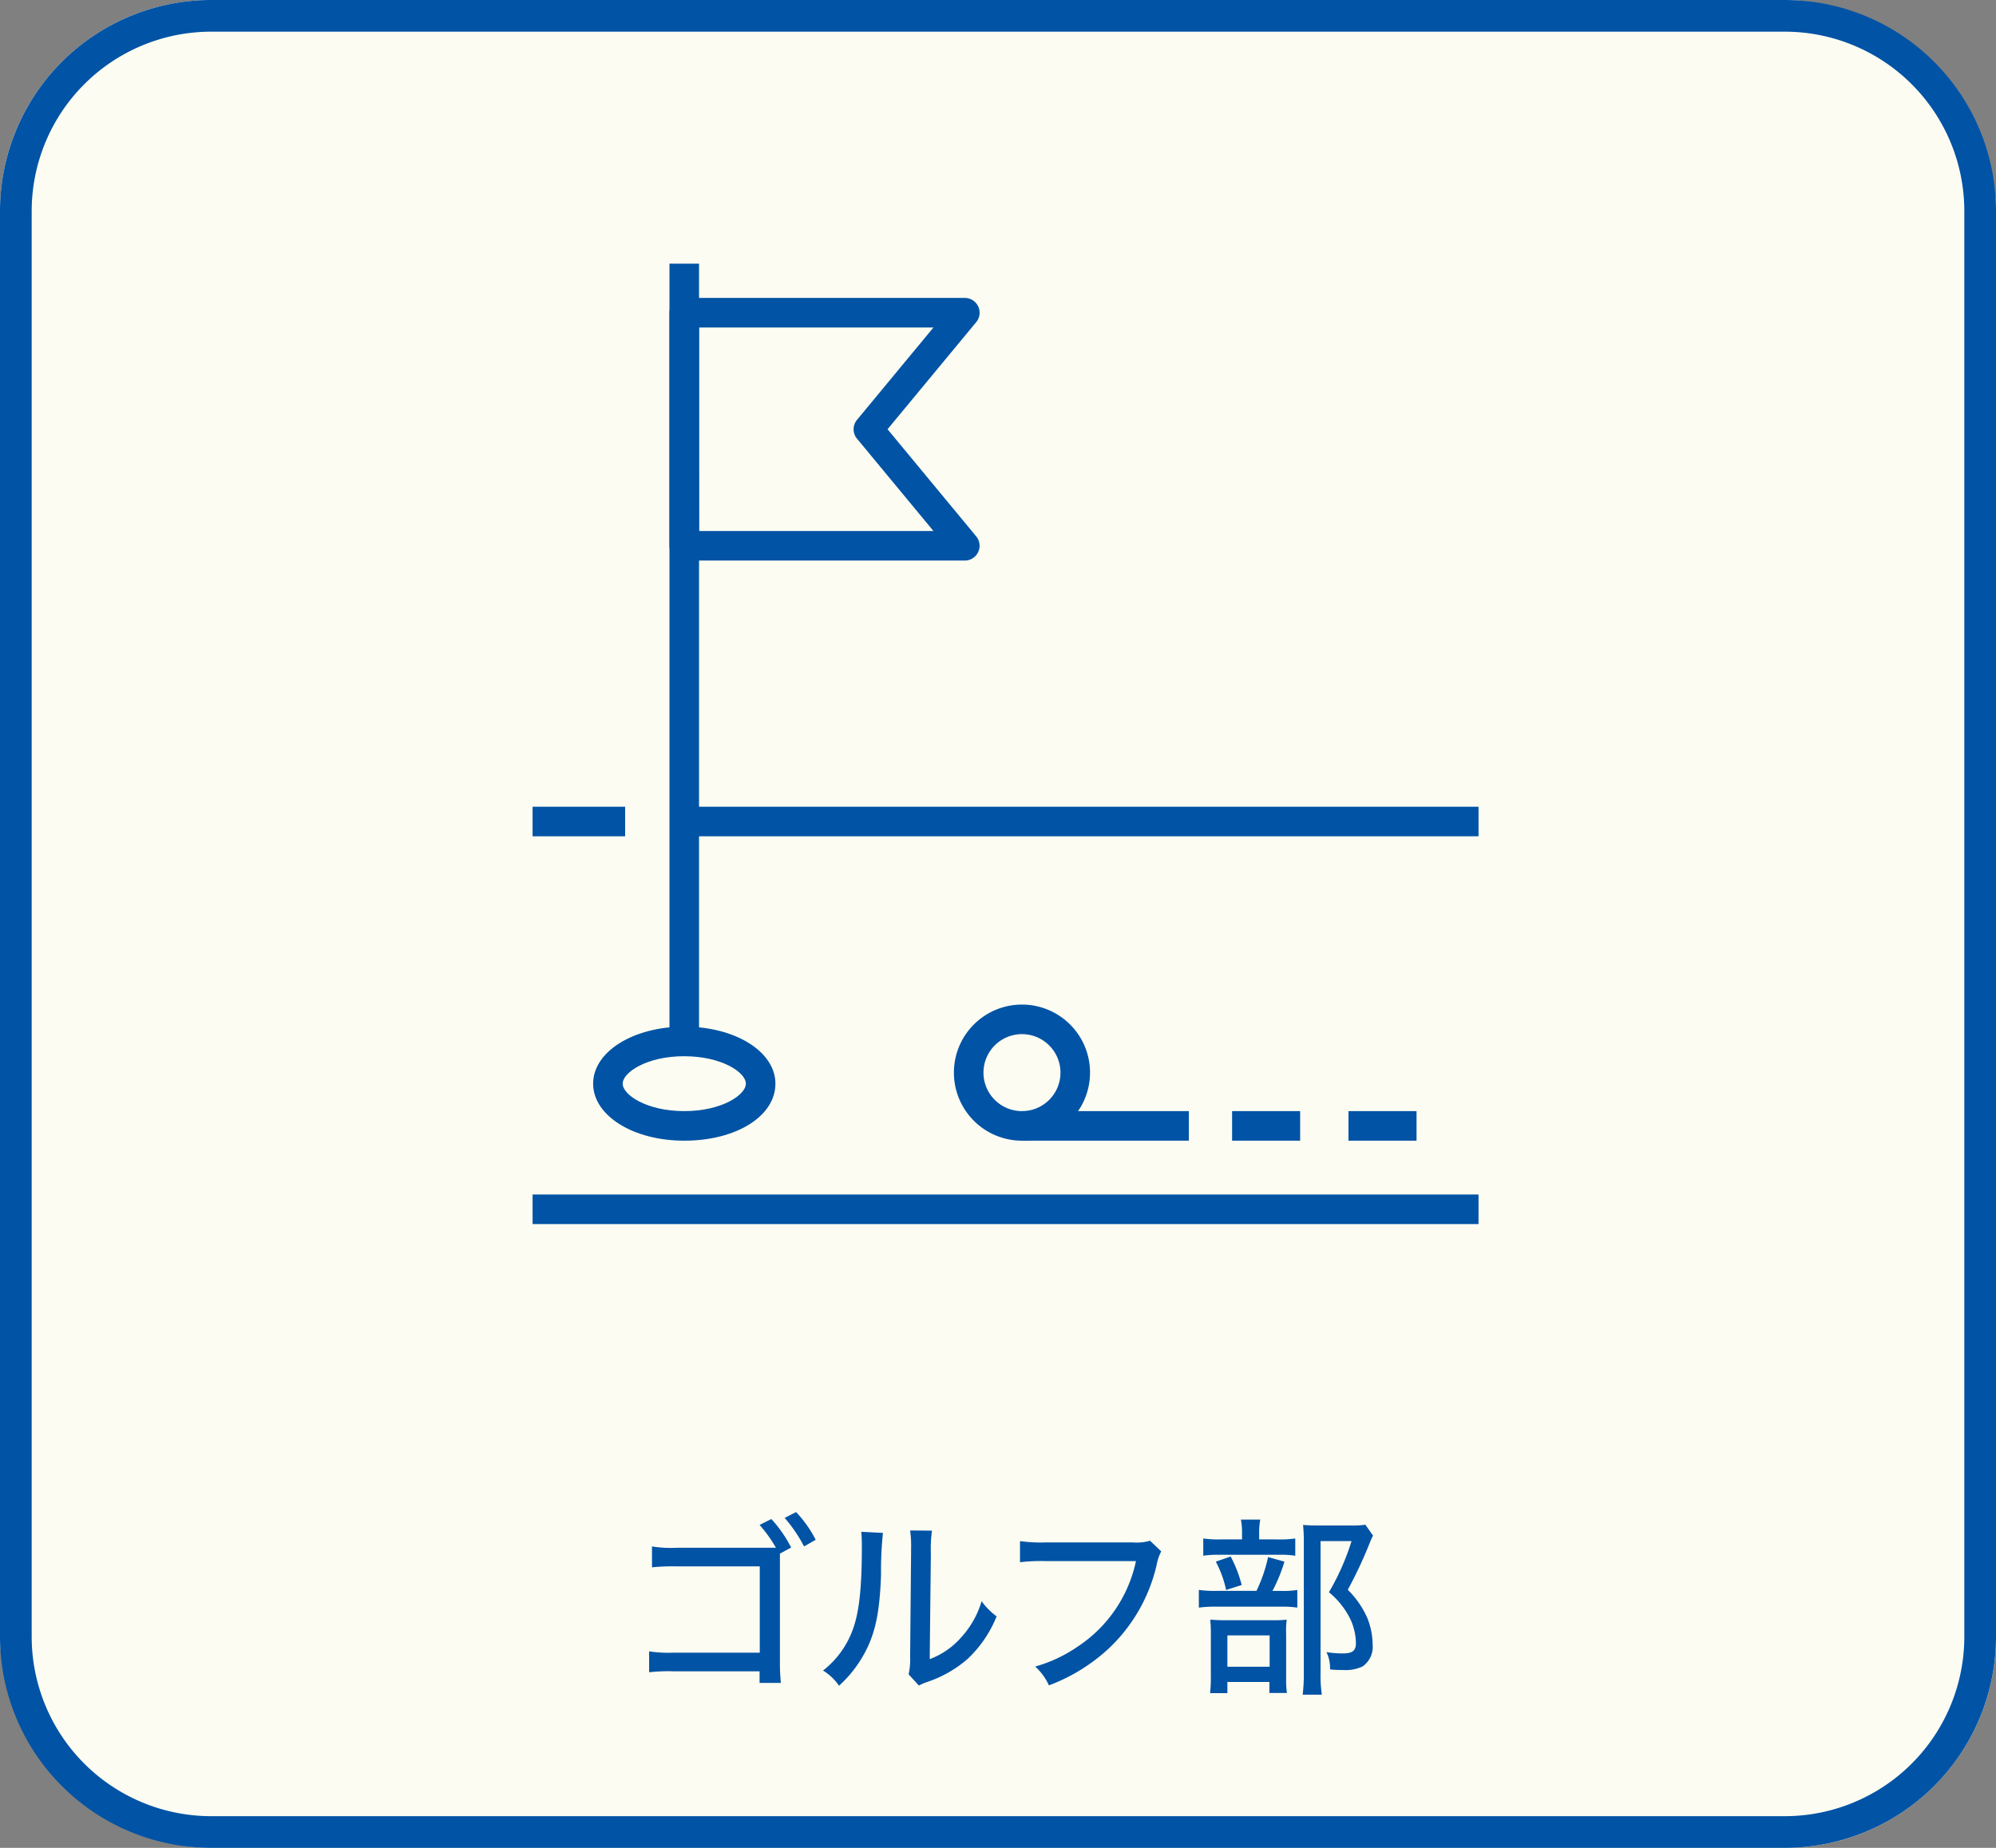 <svg xmlns="http://www.w3.org/2000/svg" width="189" height="175" viewBox="0 0 189 175"><rect x="0" y="0" width="189" height="175" fill="#808080" stroke="none"/><g transform="translate(-399 -1664)"><rect width="189" height="175" rx="20" transform="translate(399 1664)" fill="#fdfcf2"/><path d="M20,3A17,17,0,0,0,3,20V155a17,17,0,0,0,17,17H169a17,17,0,0,0,17-17V20A17,17,0,0,0,169,3H20m0-3H169a20,20,0,0,1,20,20V155a20,20,0,0,1-20,20H20A20,20,0,0,1,0,155V20A20,20,0,0,1,20,0Z" transform="translate(399 1664)" fill="#0053a5"/><path d="M-30.852-12.42a11.259,11.259,0,0,1-2.412-.126v1.98a19.077,19.077,0,0,1,2.394-.09h7.812v8.172h-8.154a12.1,12.1,0,0,1-2.322-.126V-.63a16.46,16.46,0,0,1,2.286-.09h8.172v1.1h2.016a18.3,18.3,0,0,1-.09-1.944v-10.3l1.062-.576a12.025,12.025,0,0,0-1.872-2.7l-1.116.558a12.82,12.82,0,0,1,1.548,2.16ZM-20.7-15.246a13.738,13.738,0,0,1,1.836,2.7l1.1-.63A11.192,11.192,0,0,0-19.62-15.8Zm7.254,1.314a13.99,13.99,0,0,1,.054,1.44c0,3.708-.234,5.976-.774,7.578a8.665,8.665,0,0,1-2.9,4.122A5,5,0,0,1-15.552.648a11.653,11.653,0,0,0,2.5-3.24c.954-1.836,1.35-3.78,1.476-7.236a35.223,35.223,0,0,1,.18-4Zm4.626-.126a10.213,10.213,0,0,1,.09,1.746v.432l-.09,9.81A6.522,6.522,0,0,1-8.964-.432L-7.992.63A5.15,5.15,0,0,1-7.254.306,11.241,11.241,0,0,0-3.4-1.872,11.363,11.363,0,0,0-.63-5.922a6.342,6.342,0,0,1-1.422-1.44,8.668,8.668,0,0,1-1.926,3.42,7.4,7.4,0,0,1-2.988,2.07l.108-9.99A12.26,12.26,0,0,1-6.75-14.04Zm22.716.972a4.549,4.549,0,0,1-1.62.162H4.014a14.538,14.538,0,0,1-2.43-.126v2a16.456,16.456,0,0,1,2.394-.108h8.586A12.908,12.908,0,0,1,7.02-3.042a13.561,13.561,0,0,1-4,1.872A5.326,5.326,0,0,1,4.32.612a17.148,17.148,0,0,0,5.724-3.546,15.7,15.7,0,0,0,4.482-7.884,4.243,4.243,0,0,1,.432-1.26Zm10.332-.126v-.576a6.454,6.454,0,0,1,.108-1.3H22.5a6.454,6.454,0,0,1,.108,1.3v.576h-1.98a9.877,9.877,0,0,1-1.692-.09v1.638a8.543,8.543,0,0,1,1.53-.09h5.616a8.385,8.385,0,0,1,1.566.09V-13.3a9.786,9.786,0,0,1-1.656.09Zm1.26,4.878a14.987,14.987,0,0,0,1.134-2.772l-1.548-.432a14.061,14.061,0,0,1-1.1,3.2H20.3a10.978,10.978,0,0,1-1.782-.09V-6.75a11.137,11.137,0,0,1,1.764-.09h6.03a8.792,8.792,0,0,1,1.53.09V-8.424a8.592,8.592,0,0,1-1.6.09Zm-5.364-2.772A10.3,10.3,0,0,1,21.1-8.424l1.476-.468a12.443,12.443,0,0,0-1.044-2.7ZM21.222.288H25.2V1.332h1.656a9.2,9.2,0,0,1-.072-1.35V-4.212a8.6,8.6,0,0,1,.054-1.4,9.576,9.576,0,0,1-1.3.054H21.024A14.073,14.073,0,0,1,19.6-5.616a14.246,14.246,0,0,1,.054,1.494V-.306a13.192,13.192,0,0,1-.072,1.656h1.638Zm0-4.41h4v2.97h-4ZM34.29-14.6a8.934,8.934,0,0,1-1.4.072H29.844c-.594,0-1.008-.018-1.458-.054a15.082,15.082,0,0,1,.072,1.548V-.54a16.1,16.1,0,0,1-.108,2.034h1.818a12.08,12.08,0,0,1-.126-2.07V-13.05h2.934a22.865,22.865,0,0,1-2.142,4.842,7.634,7.634,0,0,1,1.98,2.448,5.488,5.488,0,0,1,.576,2.376c0,.72-.324.972-1.26.972a9.221,9.221,0,0,1-1.53-.126A3.45,3.45,0,0,1,30.942-.9a9.153,9.153,0,0,0,1.188.054,3.774,3.774,0,0,0,1.908-.342,2.276,2.276,0,0,0,.936-2.07,6.894,6.894,0,0,0-.5-2.5,8.581,8.581,0,0,0-1.854-2.682A41.191,41.191,0,0,0,34.668-12.8c.162-.4.216-.522.342-.774Z" transform="translate(494 1823)" fill="#0053a5"/><g transform="translate(231.43 1406.965)"><g transform="translate(218 282.006)"><path d="M250.6,308.037H224.031a1.4,1.4,0,0,1-1.4-1.4V284.565a1.4,1.4,0,0,1,1.4-1.4H250.6a1.4,1.4,0,0,1,1.078,2.29L243.28,295.6l8.394,10.144a1.4,1.4,0,0,1-1.078,2.292Zm-25.166-2.8h22.191l-7.236-8.744a1.391,1.391,0,0,1,0-1.783l7.238-8.747H225.43Z" transform="translate(-209.669 -279.92)" fill="#0053a5"/><rect width="2.799" height="73.661" transform="translate(12.962)" fill="#0053a5"/><path d="M228.677,318.618c-4.84,0-8.629-2.374-8.629-5.4s3.79-5.4,8.629-5.4,8.632,2.371,8.632,5.4C237.31,316.3,233.6,318.618,228.677,318.618Zm0-8c-3.56,0-5.83,1.54-5.83,2.6s2.27,2.6,5.83,2.6,5.833-1.539,5.833-2.6S232.238,310.621,228.677,310.621Z" transform="translate(-214.315 -235.561)" fill="#0053a5"/><path d="M238.7,319.964a6.445,6.445,0,1,1,6.441-6.446A6.453,6.453,0,0,1,238.7,319.964Zm0-10.091a3.646,3.646,0,1,0,3.642,3.644A3.649,3.649,0,0,0,238.7,309.873Z" transform="translate(-192.356 -236.907)" fill="#0053a5"/><rect width="89.57" height="2.799" transform="translate(0 88.154)" fill="#0053a5"/><rect width="75.208" height="2.799" transform="translate(14.362 51.43)" fill="#0053a5"/><rect width="8.763" height="2.799" transform="translate(0 51.43)" fill="#0053a5"/><rect width="6.445" height="2.799" transform="translate(77.256 80.257)" fill="#0053a5"/><rect width="6.443" height="2.799" transform="translate(66.237 80.257)" fill="#0053a5"/><rect width="15.797" height="2.799" transform="translate(46.343 80.257)" fill="#0053a5"/></g></g></g></svg>